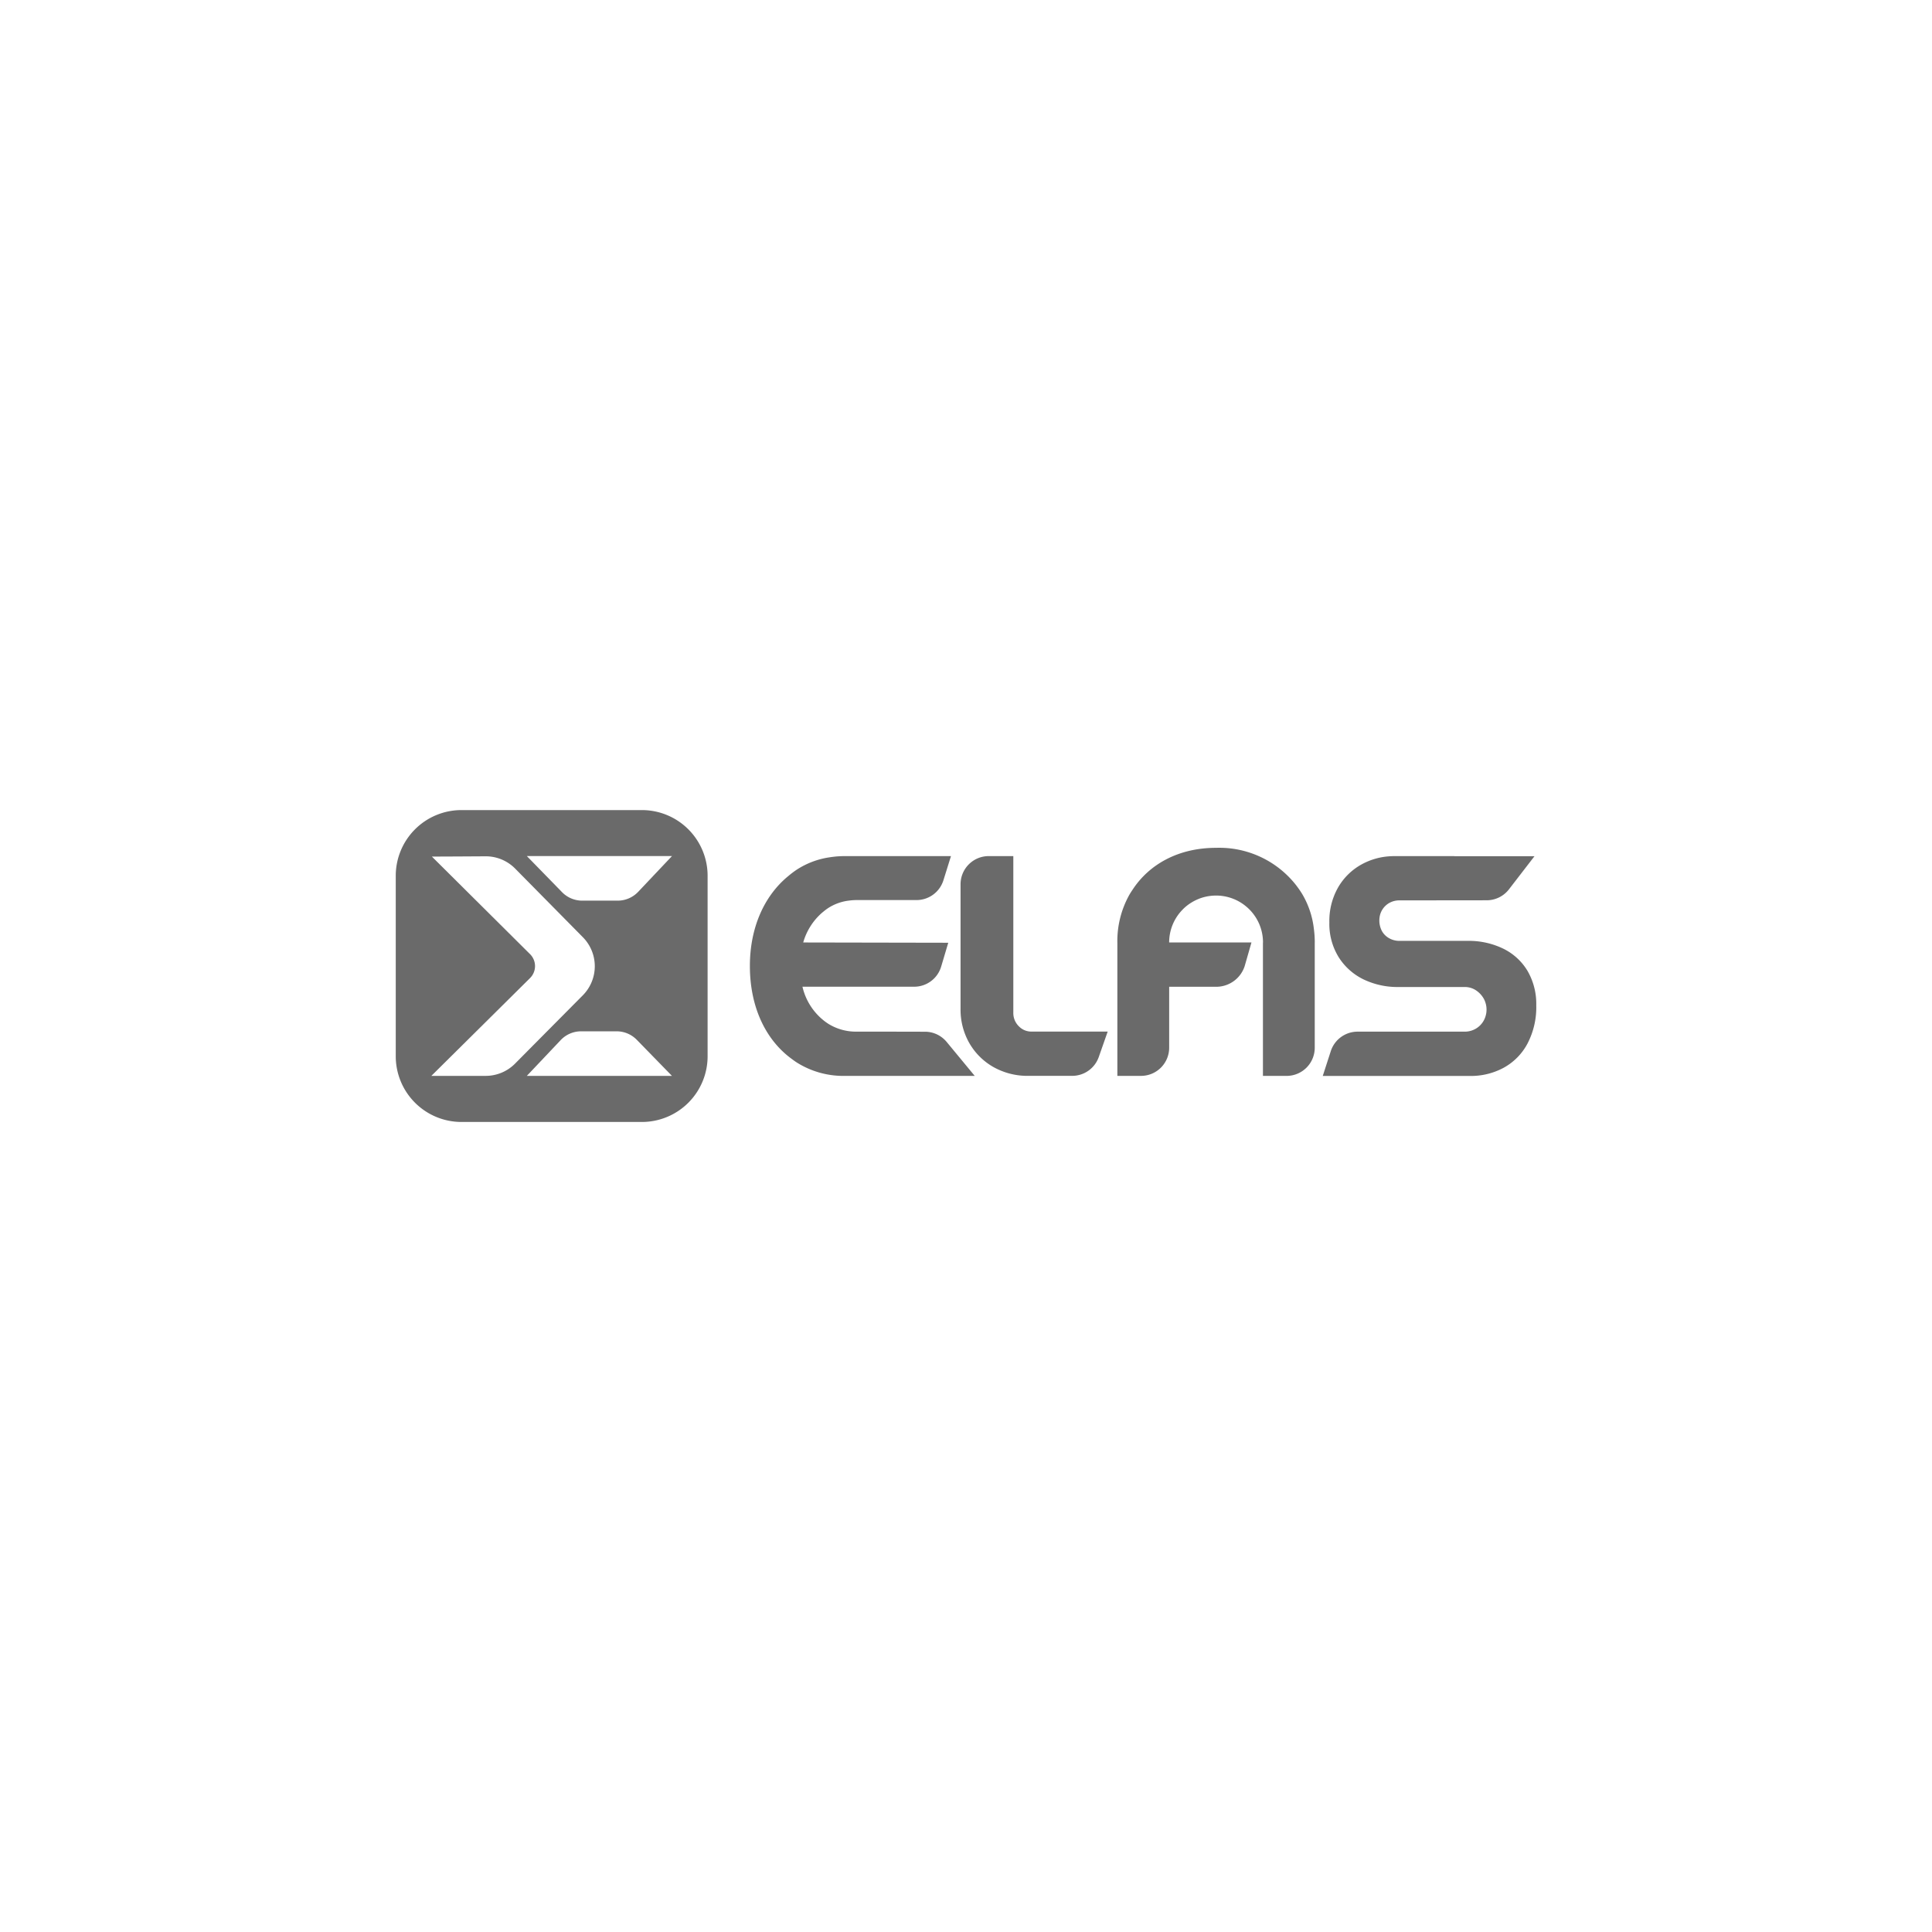 <svg xmlns="http://www.w3.org/2000/svg" width="257" height="257" viewBox="0 0 257 257">
  <g id="Group_4906" data-name="Group 4906" transform="translate(-1088.5 -9887.066)">
    <rect id="Rectangle_3822" data-name="Rectangle 3822" width="257" height="257" rx="5" transform="translate(1088.5 9887.066)" fill="none"/>
    <g id="Group_4904" data-name="Group 4904">
      <path id="Path_17251" data-name="Path 17251" d="M121.181,122.214a2.448,2.448,0,0,1-.71-1.775V99.6H117.2a3.748,3.748,0,0,0-3.748,3.747v16.59a8.953,8.953,0,0,0,1.128,4.469,8.572,8.572,0,0,0,3.174,3.215,9.247,9.247,0,0,0,4.8,1.211h5.748a3.748,3.748,0,0,0,3.536-2.507l1.186-3.381H122.893a2.3,2.3,0,0,1-1.712-.731" transform="translate(1102.824 9901.346)" fill="#6a6a6a"/>
      <path id="Path_17252" data-name="Path 17252" d="M188.906,114.93a7.7,7.7,0,0,0-3.2-2.986,10.5,10.5,0,0,0-4.866-1.066h-9a2.745,2.745,0,0,1-1.379-.355,2.444,2.444,0,0,1-.961-.96,3.027,3.027,0,0,1-.317-1.762,2.6,2.6,0,0,1,1.278-1.956,2.755,2.755,0,0,1,1.379-.355h.713c.028,0,.053,0,.081,0l10.808-.012a3.746,3.746,0,0,0,2.964-1.462l3.391-4.4H179.13V99.6h-7.889c-.183,0-.362.006-.541.015h-.119v.007a8.885,8.885,0,0,0-3.747,1.064,8.141,8.141,0,0,0-3.153,3.07,9,9,0,0,0-1.17,4.657,8.4,8.4,0,0,0,1.253,4.657,8.067,8.067,0,0,0,3.321,2.945,10.44,10.44,0,0,0,4.615,1h8.795a2.68,2.68,0,0,1,1.483.418,3.27,3.27,0,0,1,1.045,1.086,3.04,3.04,0,0,1,.02,2.965A2.84,2.84,0,0,1,182,122.553a2.886,2.886,0,0,1-1.5.4H166.266a3.748,3.748,0,0,0-3.565,2.593l-1.068,3.3h19.629a9.148,9.148,0,0,0,4.428-1.086,7.857,7.857,0,0,0,3.174-3.216,10.448,10.448,0,0,0,1.17-5.1,8.749,8.749,0,0,0-1.128-4.511" transform="translate(1102.824 9901.346)" fill="#6a6a6a"/>
      <path id="Path_17253" data-name="Path 17253" d="M160.572,111.086c0-.264-.01-.524-.025-.784l0-.022c-.013-.229-.033-.455-.058-.68-.014-.14-.031-.278-.049-.416,0-.012,0-.023-.005-.035a11.65,11.65,0,0,0-1.469-4.39,11.38,11.38,0,0,0-.745-1.107c-.039-.054-.078-.108-.119-.162l-.026-.034A12.98,12.98,0,0,0,147.446,98.5c-5.028,0-8.892,2.2-11.087,5.536-.161.234-.315.475-.461.726a12.629,12.629,0,0,0-1.587,6.451v17.623h3.143a3.747,3.747,0,0,0,3.748-3.747v-8.109h6.435a3.979,3.979,0,0,0,3.6-2.714l.911-3.175H141.2v0a6.22,6.22,0,0,1,1.767-4.35l0,0a5.785,5.785,0,0,1,1.068-.88l.12-.076c.083-.052.168-.1.254-.15l.012-.007c.083-.046.168-.09.253-.132l.021-.011c.082-.04.166-.078.25-.115l.031-.015c.081-.034.163-.067.246-.1l.043-.018c.079-.029.16-.056.24-.082l.055-.019c.077-.024.155-.046.234-.068l.068-.019c.075-.02.151-.037.227-.054.027,0,.053-.012.079-.018.074-.015.149-.028.224-.041l.088-.015c.073-.011.146-.02.219-.029.033,0,.065-.009.1-.012.077-.008.155-.013.233-.018l.087-.007c.108,0,.216-.008.325-.008s.209,0,.312.008l.105.007c.068,0,.136.009.2.016.042,0,.084.01.125.015l.179.022.134.023.164.029.139.03.155.036.14.038.147.041.143.046c.046.015.092.03.138.047s.1.034.144.053l.131.052c.048.019.1.04.144.06l.124.057q.073.033.144.069l.117.059c.048.026.1.051.144.078s.072.041.108.062.1.057.145.087.066.042.1.063c.049.032.1.063.147.1l.088.062c.05.036.1.071.148.108l.076.06c.051.04.1.08.152.121l.055.048c.055.047.11.094.164.143h0a6.224,6.224,0,0,1,2.019,4.262h0c.006.113.01.228.01.343h-.009v17.747h3.144a3.747,3.747,0,0,0,3.747-3.747V111.21c0-.042,0-.082,0-.124Z" transform="translate(1102.824 9901.346)" fill="#6a6a6a"/>
      <path id="Path_17254" data-name="Path 17254" d="M111.605,124.323a3.746,3.746,0,0,0-2.88-1.361c-2.141,0-5.343-.013-5.343-.013H99.695a6.95,6.95,0,0,1-3.862-1.058c-.15-.1-.294-.2-.435-.306a8.061,8.061,0,0,1-2.977-4.609h14.86a3.746,3.746,0,0,0,3.592-2.679l.943-3.17-19.293-.037a8.224,8.224,0,0,1,2.53-3.977l.021-.018.1-.079a6.983,6.983,0,0,1,.663-.5,6.518,6.518,0,0,1,2.628-.978l.021,0c.082-.012.165-.024.249-.033.134-.017.27-.03.407-.039h.013c.155-.01.311-.017.469-.017h7.97a3.748,3.748,0,0,0,3.577-2.629l1.006-3.218H98.016c-.263,0-.524.011-.784.027l-.022,0q-.342.022-.68.065c-.14.016-.278.035-.416.055l-.034.006a10.876,10.876,0,0,0-4.391,1.634,11.539,11.539,0,0,0-1.107.831l-.161.131-.034.03c-3.014,2.54-4.959,6.679-4.959,11.833,0,5.6,2.195,9.9,5.535,12.344.235.179.475.351.726.512a11.617,11.617,0,0,0,6.452,1.767h17.195Z" transform="translate(1102.824 9901.346)" fill="#6a6a6a"/>
      <path id="Path_17255" data-name="Path 17255" d="M71.059,93.479H47.064a8.744,8.744,0,0,0-8.744,8.744v24a8.744,8.744,0,0,0,8.744,8.744H71.059a8.744,8.744,0,0,0,8.745-8.744v-24a8.744,8.744,0,0,0-8.745-8.744M50.285,128.836H43.056s9.289-9.2,13.127-13.01a2.243,2.243,0,0,0,0-3.185L43.125,99.663c1.586,0,4.867-.02,7.137-.034a5.49,5.49,0,0,1,3.943,1.636l9.007,9.127a5.493,5.493,0,0,1-.011,7.73c-2.977,3-6.863,6.917-9.015,9.088a5.5,5.5,0,0,1-3.9,1.626m5.472,0,4.5-4.757a3.744,3.744,0,0,1,2.721-1.171H67.7a3.745,3.745,0,0,1,2.682,1.13l4.681,4.8Zm14.809-24.482a3.748,3.748,0,0,1-2.722,1.172H63.12a3.746,3.746,0,0,1-2.682-1.131l-4.681-4.8h19.31Z" transform="translate(1102.824 9901.346)" fill="#6a6a6a"/>
    </g>
  </g>
</svg>
